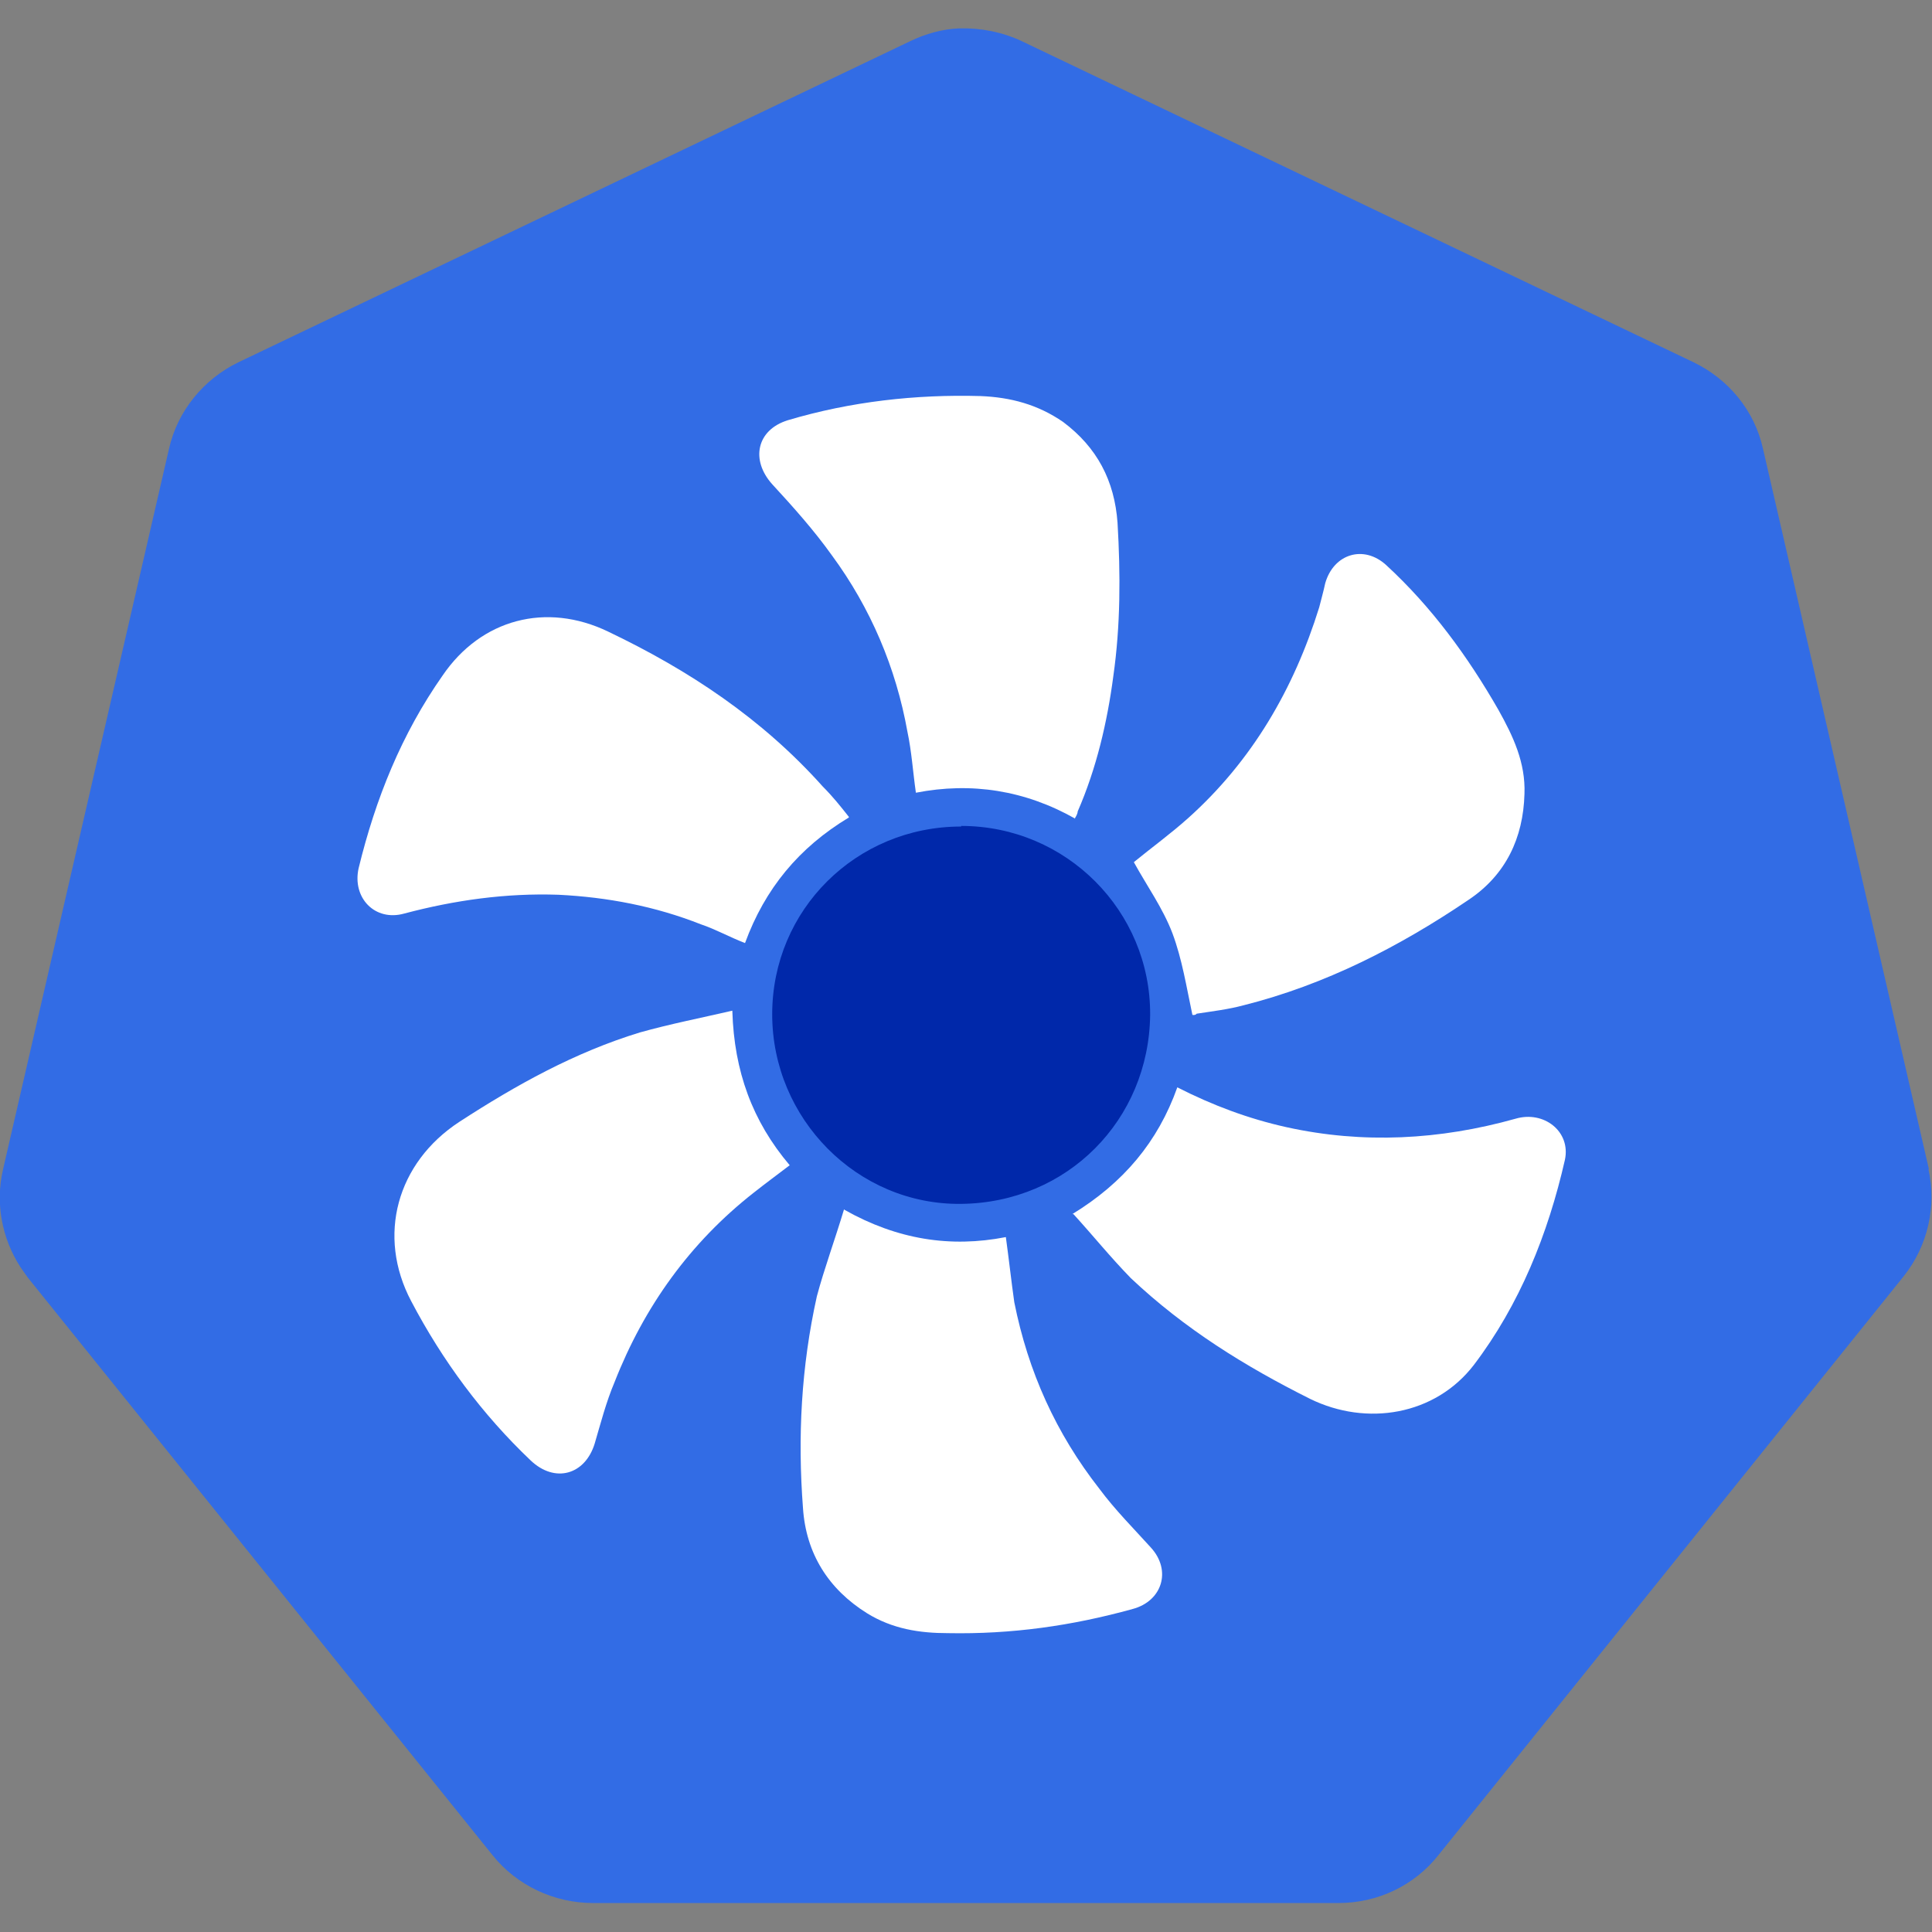 <?xml version="1.0" encoding="UTF-8"?>
<svg id="Layer_1" data-name="Layer 1" xmlns="http://www.w3.org/2000/svg" viewBox="0 0 32 32">
  <rect x="0" y="0" width="32" height="32" fill="#808080" stroke="none"/>
  <defs>
    <style>
      .cls-1 {
        fill: #0028aa;
      }

      .cls-2 {
        fill: #fff;
      }

      .cls-3 {
        fill: #326ce5;
      }
    </style>
  </defs>
  <path class="cls-3" d="M31.95,19.37l-2.75-11.94c-.14-.63-.57-1.15-1.15-1.43L16.92.68c-.32-.15-.68-.22-1.03-.21-.28.01-.56.09-.81.21L3.95,6c-.58.28-1.01.81-1.15,1.43L.05,19.37c-.13.56-.02,1.14.29,1.62.04.06.08.11.12.17l7.7,9.57c.4.5,1.02.79,1.66.79h12.35c.65,0,1.26-.29,1.66-.8l7.7-9.58c.4-.5.55-1.16.41-1.78Z"/>
  <g>
    <path class="cls-1" d="M15.92,13.68c1.74,0,3.14,1.41,3.13,3.13-.02,1.74-1.37,3.11-3.13,3.13-1.72.02-3.13-1.41-3.13-3.14s1.39-3.11,3.13-3.11Z"/>
    <path class="cls-2" d="M14.06,13.54c-.83.5-1.39,1.18-1.72,2.08-.26-.1-.49-.23-.73-.31-.76-.3-1.55-.45-2.36-.49-.87-.03-1.72.09-2.55.31-.49.14-.87-.26-.76-.75.28-1.15.71-2.22,1.39-3.19.64-.94,1.72-1.22,2.74-.73,1.34.64,2.55,1.44,3.56,2.57.16.16.28.31.43.5h0Z"/>
    <path class="cls-2" d="M13.99,20.04c.87.49,1.75.63,2.67.45.05.36.09.73.14,1.08.23,1.15.69,2.17,1.41,3.09.26.35.57.66.85.97.35.38.19.89-.3,1.02-1.01.28-2.01.42-3.06.4-.47,0-.92-.07-1.34-.33-.64-.4-1.01-.99-1.06-1.74-.09-1.18-.03-2.34.23-3.51.12-.45.3-.94.45-1.44h0Z"/>
    <path class="cls-2" d="M17.81,13.56c-.83-.47-1.72-.61-2.64-.43-.05-.35-.07-.68-.14-1.01-.19-1.06-.61-2.05-1.25-2.92-.3-.42-.64-.8-.99-1.18-.36-.4-.26-.9.26-1.06,1.04-.31,2.12-.43,3.19-.4.5.02.95.14,1.37.43.56.42.85.97.9,1.67.05.85.05,1.7-.07,2.54-.1.76-.28,1.53-.59,2.24,0,.03-.02.07-.05.12Z"/>
    <path class="cls-2" d="M19.75,16.81c-.1-.47-.17-.92-.33-1.35-.16-.42-.42-.78-.64-1.18.28-.23.61-.47.9-.73,1.06-.95,1.75-2.14,2.17-3.49.03-.12.07-.26.1-.4.14-.49.64-.64,1.01-.3.75.69,1.35,1.51,1.86,2.4.24.43.45.87.43,1.39-.02.73-.31,1.34-.92,1.75-1.15.78-2.38,1.41-3.73,1.75-.26.07-.52.1-.78.14-.02.03-.07.02-.07.02Z"/>
    <path class="cls-2" d="M12.13,16.75c.03.99.33,1.82.95,2.55-.21.16-.4.3-.59.45-1.06.83-1.82,1.89-2.31,3.14-.14.33-.23.68-.33,1.02-.16.52-.66.66-1.06.28-.8-.76-1.46-1.65-1.98-2.64-.57-1.08-.24-2.29.8-2.97.94-.61,1.91-1.15,2.99-1.48.5-.14,1.01-.24,1.53-.36Z"/>
    <path class="cls-2" d="M17.76,20.11c.85-.52,1.42-1.2,1.74-2.1.59.3,1.18.52,1.81.66,1.27.28,2.54.21,3.79-.14.47-.14.92.21.82.68-.28,1.23-.75,2.4-1.51,3.4-.64.83-1.77,1.02-2.71.56-1.08-.54-2.08-1.16-2.97-2-.35-.36-.63-.71-.95-1.06h0Z"/>
  </g>
</svg>